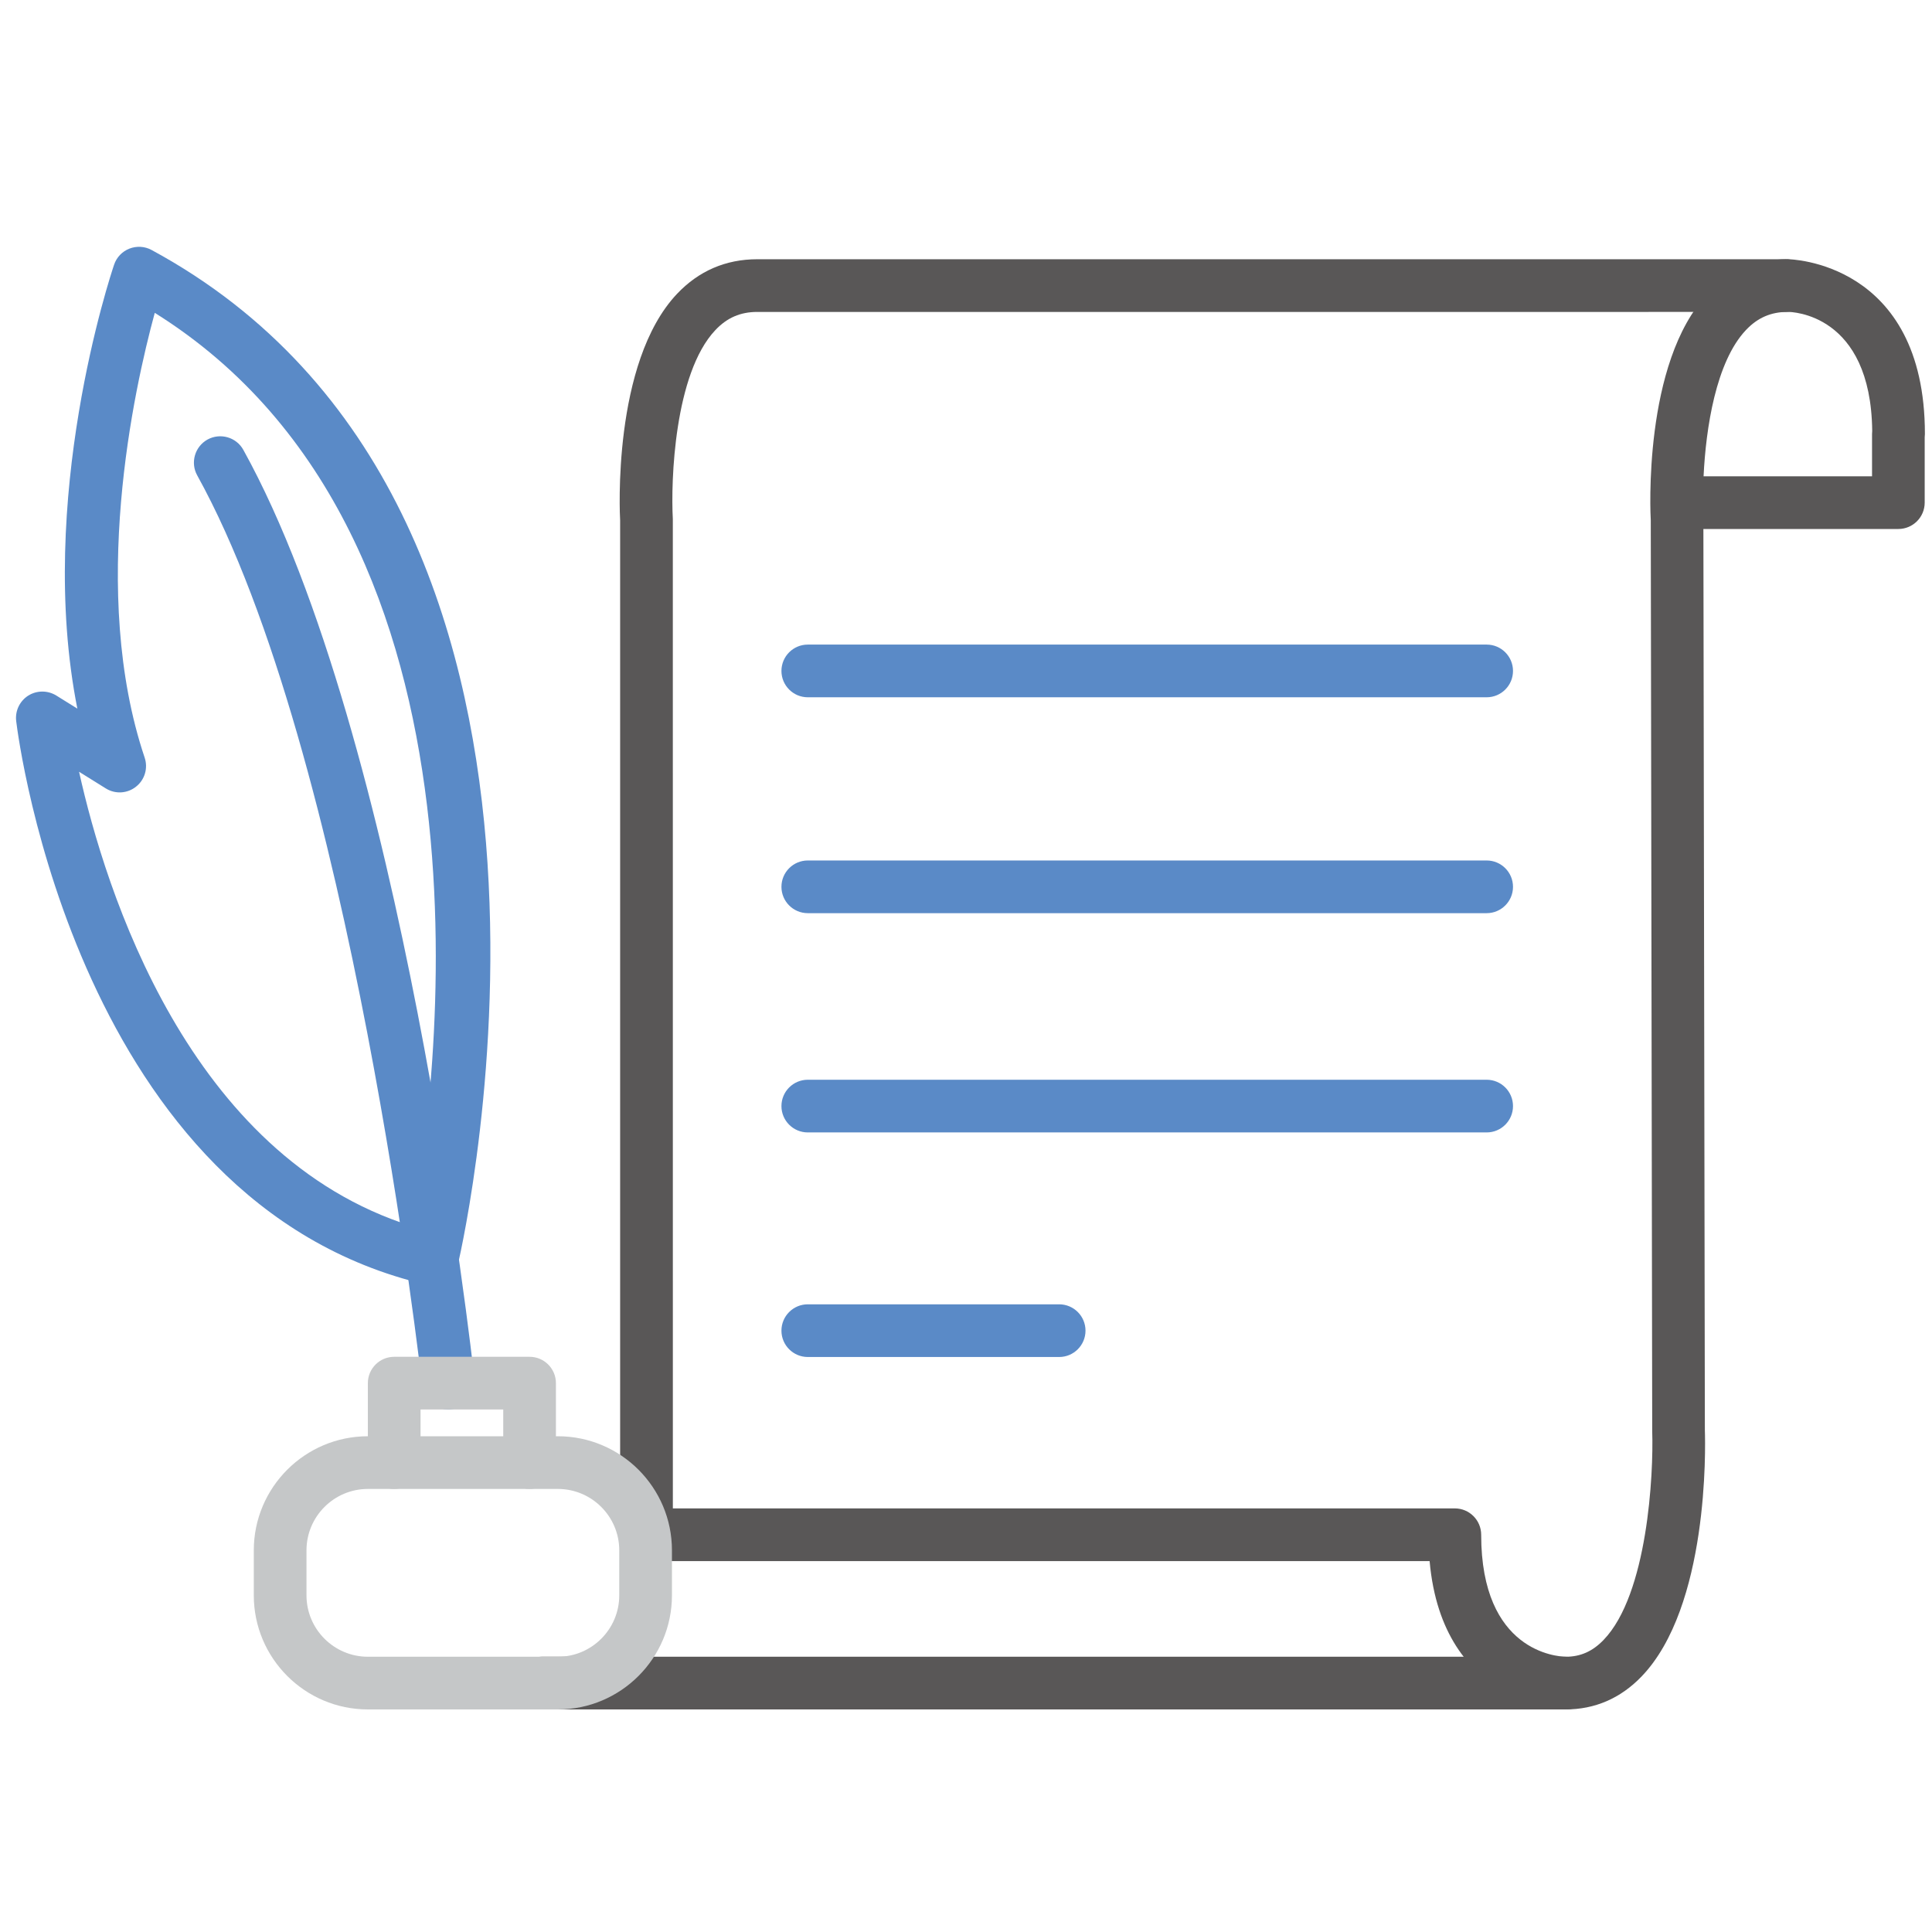 <?xml version="1.0" encoding="utf-8"?>
<!-- Generator: Adobe Illustrator 15.1.0, SVG Export Plug-In . SVG Version: 6.00 Build 0)  -->
<!DOCTYPE svg PUBLIC "-//W3C//DTD SVG 1.1//EN" "http://www.w3.org/Graphics/SVG/1.1/DTD/svg11.dtd">
<svg version="1.1" id="Layer_1" xmlns="http://www.w3.org/2000/svg" xmlns:xlink="http://www.w3.org/1999/xlink" x="0px" y="0px"
	 width="55px" height="55px" viewBox="0 0 55 55" enable-background="new 0 0 55 55" xml:space="preserve">
<g>
	<g>
		<g>
			<path fill="#595757" d="M18.404,44.441c-0.414,0-0.75-0.336-0.75-0.75V14.813c-0.009-0.142-0.233-4.486,1.618-6.446
				c0.619-0.655,1.389-0.987,2.286-0.987h29.275c0.414,0,0.75,0.336,0.75,0.75s-0.336,0.75-0.75,0.75H21.559
				c-0.481,0-0.861,0.164-1.194,0.517c-1.169,1.235-1.271,4.299-1.211,5.375l0.001,28.921
				C19.154,44.105,18.818,44.441,18.404,44.441z"/>
		</g>
		<g>
			<path fill="#595757" d="M44.57,48.664H15.416c-0.414,0-0.75-0.336-0.75-0.75s0.336-0.75,0.75-0.75H44.57
				c0.414,0,0.75,0.336,0.75,0.75S44.984,48.664,44.57,48.664z"/>
		</g>
		<g>
			<path fill="#595757" d="M44.566,48.664c-0.037,0-3.497-0.051-3.868-4.223H18.404c-0.414,0-0.75-0.336-0.75-0.75
				s0.336-0.75,0.75-0.75h23.012c0.414,0,0.75,0.336,0.75,0.75c0,3.328,2.161,3.468,2.407,3.473c0.418,0,0.762-0.151,1.076-0.477
				c1.257-1.299,1.427-4.729,1.386-5.941l-0.041-25.933c-0.009-0.143-0.233-4.488,1.618-6.448C49.231,7.711,50,7.379,50.896,7.379
				c0.039,0,3.902,0.057,3.902,4.977c0,0.032-0.002,0.063-0.006,0.094v1.859c0,0.414-0.336,0.75-0.75,0.75h-5.55l0.042,25.661
				c0.017,0.487,0.111,5.027-1.807,7.011C46.129,48.35,45.401,48.664,44.566,48.664z M48.497,13.559h4.796v-1.203
				c0-0.03,0.002-0.061,0.005-0.09c-0.039-3.348-2.304-3.387-2.401-3.387c-0.48,0-0.86,0.164-1.193,0.516
				C48.847,10.301,48.563,12.19,48.497,13.559z"/>
		</g>
		<g>
			<path fill="#5A8AC7" d="M30.152,38.631h-7.156c-0.414,0-0.75-0.336-0.75-0.75s0.336-0.75,0.75-0.75h7.156
				c0.414,0,0.75,0.336,0.75,0.75S30.566,38.631,30.152,38.631z"/>
		</g>
		<g>
			<path fill="#5A8AC7" d="M42.322,19.85H22.996c-0.414,0-0.75-0.336-0.75-0.75s0.336-0.75,0.75-0.75h19.326
				c0.414,0,0.75,0.336,0.75,0.75S42.736,19.85,42.322,19.85z"/>
		</g>
		<g>
			<path fill="#5A8AC7" d="M42.322,25.996H22.996c-0.414,0-0.75-0.336-0.75-0.75s0.336-0.75,0.75-0.75h19.326
				c0.414,0,0.75,0.336,0.75,0.75S42.736,25.996,42.322,25.996z"/>
		</g>
		<g>
			<path fill="#5A8AC7" d="M42.322,32.238H22.996c-0.414,0-0.75-0.336-0.75-0.75s0.336-0.75,0.75-0.75h19.326
				c0.414,0,0.75,0.336,0.75,0.75S42.736,32.238,42.322,32.238z"/>
		</g>
	</g>
	<g>
		<g>
			<g>
				<path fill="#5A8AC7" d="M12.763,40.125c-0.378,0-0.702-0.284-0.744-0.668c-0.021-0.18-2.017-18.002-6.405-25.924
					c-0.2-0.362-0.069-0.818,0.293-1.02c0.364-0.199,0.82-0.068,1.02,0.293c4.534,8.186,6.502,25.743,6.583,26.486
					c0.046,0.412-0.252,0.782-0.663,0.827C12.817,40.124,12.79,40.125,12.763,40.125z"/>
			</g>
			<g>
				<path fill="#5A8AC7" d="M12.301,36.59c-0.057,0-0.114-0.007-0.171-0.02C2.239,34.261,0.528,21.088,0.461,20.528
					c-0.035-0.287,0.098-0.568,0.341-0.724c0.244-0.154,0.554-0.155,0.8-0.004l0.6,0.373c-1.18-5.947,0.945-12.34,1.046-12.637
					c0.07-0.21,0.23-0.377,0.436-0.458c0.207-0.08,0.437-0.067,0.632,0.039c13.558,7.342,8.921,28.016,8.717,28.892
					c-0.045,0.194-0.165,0.362-0.334,0.467C12.577,36.551,12.439,36.59,12.301,36.59z M2.251,21.971
					c0.747,3.363,3.108,10.936,9.472,12.935c0.675-3.68,2.917-19.609-7.317-26c-0.594,2.179-1.871,7.949-0.288,12.662
					c0.101,0.301,0.003,0.631-0.246,0.827c-0.246,0.197-0.592,0.218-0.861,0.049L2.251,21.971z"/>
			</g>
		</g>
		<g>
			<path fill="#C5C7C8" d="M15.881,48.664h-5.408c-1.791,0-3.248-1.457-3.248-3.248v-1.281c0-1.791,1.457-3.248,3.248-3.248h5.408
				c1.791,0,3.248,1.457,3.248,3.248v1.281C19.129,47.207,17.672,48.664,15.881,48.664z M10.473,42.387
				c-0.964,0-1.748,0.784-1.748,1.748v1.281c0,0.964,0.784,1.748,1.748,1.748h5.408c0.964,0,1.748-0.784,1.748-1.748v-1.281
				c0-0.964-0.784-1.748-1.748-1.748H10.473z"/>
		</g>
		<g>
			<path fill="#C5C7C8" d="M15.076,42.387c-0.414,0-0.75-0.336-0.75-0.75v-1.512h-2.354v1.512c0,0.414-0.336,0.75-0.75,0.75
				s-0.75-0.336-0.75-0.75v-2.262c0-0.414,0.336-0.75,0.75-0.75h3.854c0.414,0,0.75,0.336,0.75,0.75v2.262
				C15.826,42.051,15.49,42.387,15.076,42.387z"/>
		</g>
	</g>
</g>
</svg>
